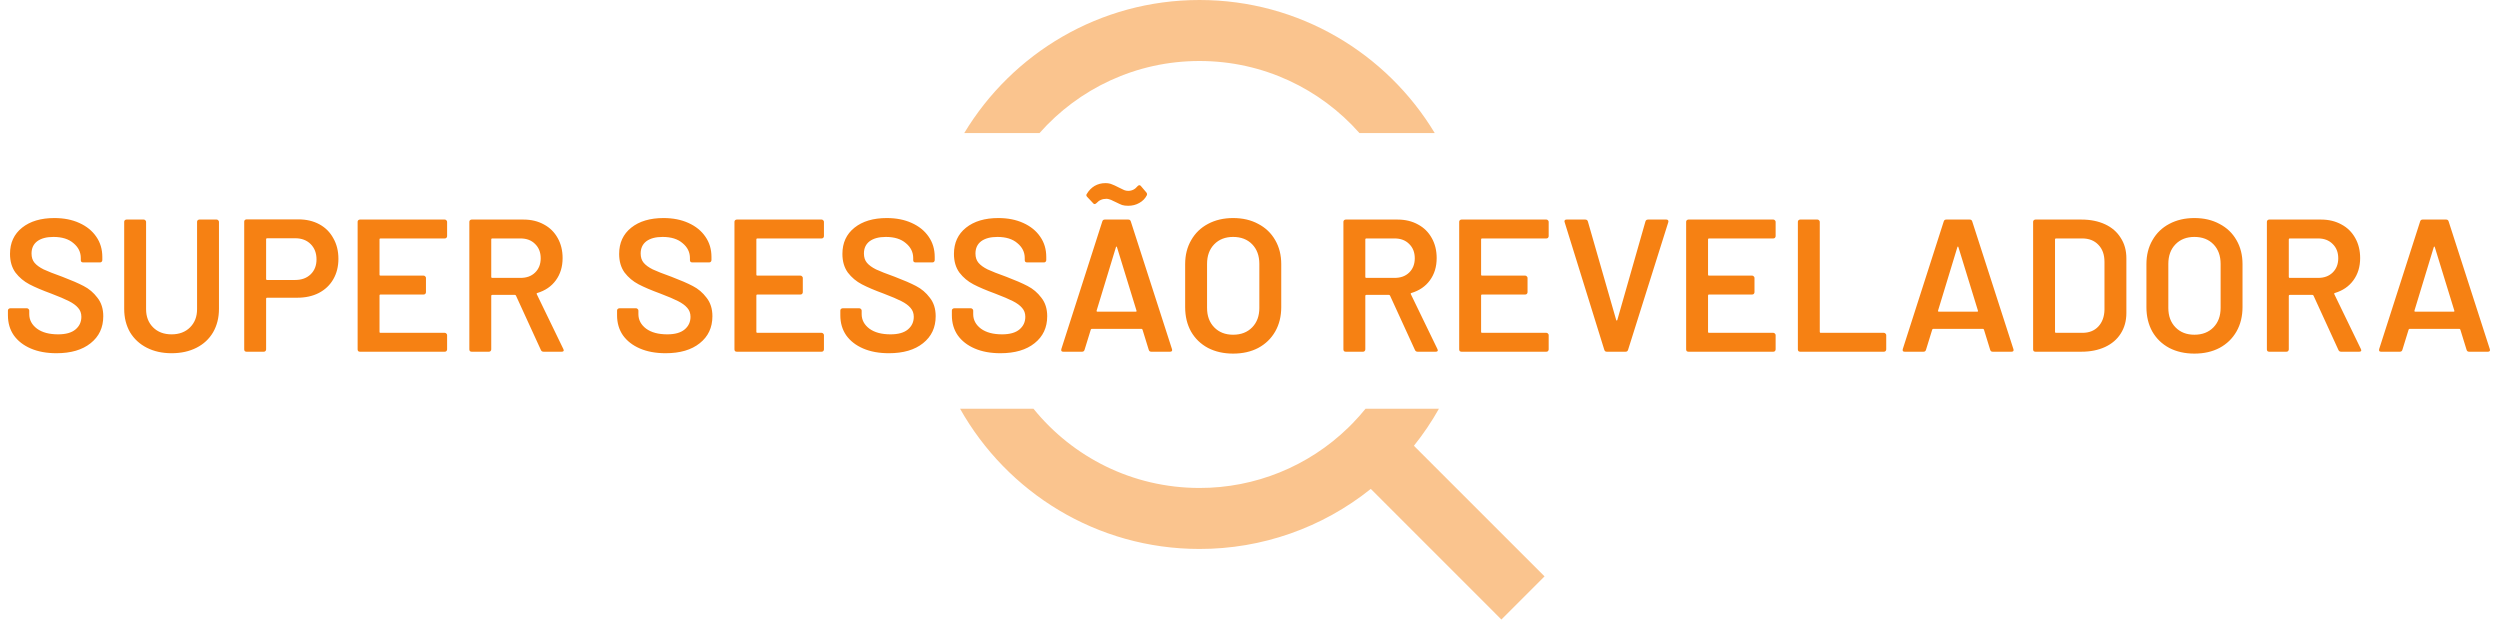 <svg xmlns="http://www.w3.org/2000/svg" width="263" height="66" viewBox="0 0 263 66" fill="none"><path d="M5.938 37.159C4.906 37.159 4.005 36.993 3.237 36.662C2.469 36.331 1.874 35.868 1.45 35.272C1.039 34.676 0.834 33.975 0.834 33.167V32.67C0.834 32.604 0.854 32.551 0.894 32.511C0.947 32.459 1.006 32.432 1.072 32.432H2.84C2.906 32.432 2.959 32.459 2.999 32.511C3.052 32.551 3.078 32.604 3.078 32.67V33.048C3.078 33.657 3.35 34.167 3.893 34.577C4.436 34.974 5.177 35.173 6.117 35.173C6.925 35.173 7.534 35.001 7.944 34.657C8.355 34.312 8.56 33.869 8.56 33.326C8.56 32.955 8.447 32.644 8.222 32.392C7.997 32.127 7.673 31.889 7.249 31.677C6.839 31.465 6.216 31.201 5.382 30.883C4.442 30.539 3.681 30.214 3.098 29.91C2.516 29.605 2.026 29.195 1.629 28.678C1.245 28.149 1.053 27.493 1.053 26.712C1.053 25.547 1.476 24.627 2.324 23.952C3.171 23.276 4.303 22.939 5.72 22.939C6.713 22.939 7.587 23.111 8.341 23.455C9.109 23.799 9.705 24.283 10.129 24.905C10.553 25.514 10.764 26.222 10.764 27.03V27.368C10.764 27.434 10.738 27.493 10.685 27.546C10.645 27.586 10.592 27.606 10.526 27.606H8.739C8.672 27.606 8.613 27.586 8.56 27.546C8.52 27.493 8.5 27.434 8.5 27.368V27.149C8.5 26.527 8.242 26.004 7.726 25.58C7.223 25.143 6.521 24.925 5.621 24.925C4.892 24.925 4.323 25.077 3.913 25.382C3.515 25.686 3.317 26.116 3.317 26.672C3.317 27.07 3.423 27.394 3.634 27.646C3.846 27.897 4.164 28.129 4.588 28.341C5.011 28.539 5.667 28.798 6.554 29.115C7.494 29.473 8.242 29.797 8.798 30.088C9.368 30.38 9.851 30.79 10.248 31.32C10.659 31.836 10.864 32.485 10.864 33.266C10.864 34.458 10.42 35.404 9.533 36.106C8.659 36.808 7.461 37.159 5.938 37.159ZM18.05 37.159C17.07 37.159 16.203 36.967 15.448 36.583C14.693 36.199 14.104 35.656 13.68 34.954C13.27 34.239 13.065 33.419 13.065 32.492V23.336C13.065 23.27 13.085 23.217 13.124 23.177C13.177 23.124 13.237 23.098 13.303 23.098H15.13C15.196 23.098 15.249 23.124 15.289 23.177C15.342 23.217 15.368 23.27 15.368 23.336V32.531C15.368 33.313 15.613 33.948 16.103 34.438C16.593 34.928 17.242 35.173 18.05 35.173C18.857 35.173 19.506 34.928 19.996 34.438C20.486 33.948 20.731 33.313 20.731 32.531V23.336C20.731 23.27 20.751 23.217 20.79 23.177C20.843 23.124 20.903 23.098 20.969 23.098H22.796C22.863 23.098 22.916 23.124 22.955 23.177C23.008 23.217 23.035 23.27 23.035 23.336V32.492C23.035 33.419 22.829 34.239 22.419 34.954C22.009 35.656 21.426 36.199 20.671 36.583C19.917 36.967 19.043 37.159 18.05 37.159ZM31.391 23.078C32.225 23.078 32.96 23.25 33.595 23.594C34.231 23.938 34.721 24.428 35.065 25.064C35.422 25.686 35.601 26.408 35.601 27.229C35.601 28.036 35.422 28.751 35.065 29.373C34.708 29.996 34.198 30.479 33.536 30.823C32.887 31.154 32.132 31.32 31.272 31.32H28.094C28.028 31.32 27.995 31.353 27.995 31.419V36.762C27.995 36.828 27.968 36.888 27.915 36.94C27.875 36.98 27.823 37 27.756 37H25.929C25.863 37 25.803 36.98 25.75 36.94C25.711 36.888 25.691 36.828 25.691 36.762V23.316C25.691 23.25 25.711 23.197 25.75 23.157C25.803 23.104 25.863 23.078 25.929 23.078H31.391ZM31.053 29.453C31.729 29.453 32.271 29.254 32.682 28.857C33.092 28.46 33.297 27.937 33.297 27.288C33.297 26.626 33.092 26.09 32.682 25.68C32.271 25.269 31.729 25.064 31.053 25.064H28.094C28.028 25.064 27.995 25.097 27.995 25.163V29.354C27.995 29.42 28.028 29.453 28.094 29.453H31.053ZM47.035 24.845C47.035 24.912 47.009 24.971 46.956 25.024C46.916 25.064 46.863 25.084 46.797 25.084H40.025C39.959 25.084 39.925 25.117 39.925 25.183V28.897C39.925 28.963 39.959 28.996 40.025 28.996H44.573C44.639 28.996 44.692 29.023 44.732 29.076C44.785 29.115 44.811 29.168 44.811 29.235V30.744C44.811 30.81 44.785 30.87 44.732 30.923C44.692 30.962 44.639 30.982 44.573 30.982H40.025C39.959 30.982 39.925 31.015 39.925 31.082V34.915C39.925 34.981 39.959 35.014 40.025 35.014H46.797C46.863 35.014 46.916 35.04 46.956 35.093C47.009 35.133 47.035 35.186 47.035 35.252V36.762C47.035 36.828 47.009 36.888 46.956 36.94C46.916 36.98 46.863 37 46.797 37H37.86C37.794 37 37.734 36.98 37.681 36.94C37.642 36.888 37.622 36.828 37.622 36.762V23.336C37.622 23.27 37.642 23.217 37.681 23.177C37.734 23.124 37.794 23.098 37.86 23.098H46.797C46.863 23.098 46.916 23.124 46.956 23.177C47.009 23.217 47.035 23.27 47.035 23.336V24.845ZM57.18 37C57.048 37 56.955 36.94 56.902 36.821L54.281 31.101C54.254 31.049 54.214 31.022 54.161 31.022H51.778C51.712 31.022 51.679 31.055 51.679 31.121V36.762C51.679 36.828 51.652 36.888 51.599 36.94C51.56 36.98 51.507 37 51.441 37H49.613C49.547 37 49.488 36.98 49.435 36.94C49.395 36.888 49.375 36.828 49.375 36.762V23.336C49.375 23.27 49.395 23.217 49.435 23.177C49.488 23.124 49.547 23.098 49.613 23.098H55.075C55.883 23.098 56.598 23.27 57.22 23.614C57.842 23.945 58.325 24.422 58.67 25.044C59.014 25.653 59.186 26.355 59.186 27.149C59.186 28.063 58.948 28.844 58.471 29.493C58.008 30.128 57.359 30.572 56.525 30.823C56.498 30.823 56.478 30.837 56.465 30.863C56.452 30.89 56.452 30.916 56.465 30.942L59.266 36.722C59.292 36.775 59.305 36.815 59.305 36.841C59.305 36.947 59.233 37 59.087 37H57.18ZM51.778 25.084C51.712 25.084 51.679 25.117 51.679 25.183V29.135C51.679 29.201 51.712 29.235 51.778 29.235H54.757C55.393 29.235 55.903 29.049 56.286 28.678C56.684 28.294 56.882 27.791 56.882 27.169C56.882 26.547 56.684 26.044 56.286 25.66C55.903 25.276 55.393 25.084 54.757 25.084H51.778ZM70.02 37.159C68.987 37.159 68.087 36.993 67.319 36.662C66.551 36.331 65.955 35.868 65.531 35.272C65.121 34.676 64.915 33.975 64.915 33.167V32.67C64.915 32.604 64.935 32.551 64.975 32.511C65.028 32.459 65.088 32.432 65.154 32.432H66.921C66.988 32.432 67.04 32.459 67.08 32.511C67.133 32.551 67.16 32.604 67.16 32.67V33.048C67.16 33.657 67.431 34.167 67.974 34.577C68.517 34.974 69.258 35.173 70.198 35.173C71.006 35.173 71.615 35.001 72.025 34.657C72.436 34.312 72.641 33.869 72.641 33.326C72.641 32.955 72.529 32.644 72.304 32.392C72.079 32.127 71.754 31.889 71.33 31.677C70.92 31.465 70.298 31.201 69.463 30.883C68.523 30.539 67.762 30.214 67.18 29.91C66.597 29.605 66.107 29.195 65.71 28.678C65.326 28.149 65.134 27.493 65.134 26.712C65.134 25.547 65.558 24.627 66.405 23.952C67.252 23.276 68.384 22.939 69.801 22.939C70.794 22.939 71.668 23.111 72.423 23.455C73.191 23.799 73.787 24.283 74.21 24.905C74.634 25.514 74.846 26.222 74.846 27.03V27.368C74.846 27.434 74.819 27.493 74.766 27.546C74.727 27.586 74.674 27.606 74.607 27.606H72.82C72.754 27.606 72.694 27.586 72.641 27.546C72.602 27.493 72.582 27.434 72.582 27.368V27.149C72.582 26.527 72.323 26.004 71.807 25.58C71.304 25.143 70.602 24.925 69.702 24.925C68.974 24.925 68.404 25.077 67.994 25.382C67.597 25.686 67.398 26.116 67.398 26.672C67.398 27.07 67.504 27.394 67.716 27.646C67.928 27.897 68.245 28.129 68.669 28.341C69.093 28.539 69.748 28.798 70.635 29.115C71.575 29.473 72.323 29.797 72.879 30.088C73.449 30.38 73.932 30.79 74.329 31.32C74.74 31.836 74.945 32.485 74.945 33.266C74.945 34.458 74.501 35.404 73.614 36.106C72.74 36.808 71.542 37.159 70.02 37.159ZM86.679 24.845C86.679 24.912 86.653 24.971 86.6 25.024C86.56 25.064 86.507 25.084 86.441 25.084H79.668C79.602 25.084 79.569 25.117 79.569 25.183V28.897C79.569 28.963 79.602 28.996 79.668 28.996H84.216C84.282 28.996 84.335 29.023 84.375 29.076C84.428 29.115 84.455 29.168 84.455 29.235V30.744C84.455 30.81 84.428 30.87 84.375 30.923C84.335 30.962 84.282 30.982 84.216 30.982H79.668C79.602 30.982 79.569 31.015 79.569 31.082V34.915C79.569 34.981 79.602 35.014 79.668 35.014H86.441C86.507 35.014 86.56 35.04 86.6 35.093C86.653 35.133 86.679 35.186 86.679 35.252V36.762C86.679 36.828 86.653 36.888 86.6 36.94C86.56 36.98 86.507 37 86.441 37H77.504C77.437 37 77.378 36.98 77.325 36.94C77.285 36.888 77.265 36.828 77.265 36.762V23.336C77.265 23.27 77.285 23.217 77.325 23.177C77.378 23.124 77.437 23.098 77.504 23.098H86.441C86.507 23.098 86.56 23.124 86.6 23.177C86.653 23.217 86.679 23.27 86.679 23.336V24.845ZM93.507 37.159C92.474 37.159 91.574 36.993 90.806 36.662C90.038 36.331 89.442 35.868 89.019 35.272C88.608 34.676 88.403 33.975 88.403 33.167V32.67C88.403 32.604 88.423 32.551 88.463 32.511C88.515 32.459 88.575 32.432 88.641 32.432H90.409C90.475 32.432 90.528 32.459 90.568 32.511C90.621 32.551 90.647 32.604 90.647 32.67V33.048C90.647 33.657 90.918 34.167 91.461 34.577C92.004 34.974 92.746 35.173 93.686 35.173C94.493 35.173 95.103 35.001 95.513 34.657C95.923 34.312 96.129 33.869 96.129 33.326C96.129 32.955 96.016 32.644 95.791 32.392C95.566 32.127 95.242 31.889 94.818 31.677C94.407 31.465 93.785 31.201 92.951 30.883C92.011 30.539 91.25 30.214 90.667 29.91C90.084 29.605 89.594 29.195 89.197 28.678C88.813 28.149 88.621 27.493 88.621 26.712C88.621 25.547 89.045 24.627 89.892 23.952C90.74 23.276 91.872 22.939 93.289 22.939C94.282 22.939 95.156 23.111 95.91 23.455C96.678 23.799 97.274 24.283 97.698 24.905C98.121 25.514 98.333 26.222 98.333 27.03V27.368C98.333 27.434 98.307 27.493 98.254 27.546C98.214 27.586 98.161 27.606 98.095 27.606H96.307C96.241 27.606 96.182 27.586 96.129 27.546C96.089 27.493 96.069 27.434 96.069 27.368V27.149C96.069 26.527 95.811 26.004 95.294 25.58C94.791 25.143 94.09 24.925 93.189 24.925C92.461 24.925 91.892 25.077 91.481 25.382C91.084 25.686 90.885 26.116 90.885 26.672C90.885 27.07 90.991 27.394 91.203 27.646C91.415 27.897 91.733 28.129 92.156 28.341C92.58 28.539 93.236 28.798 94.123 29.115C95.063 29.473 95.811 29.797 96.367 30.088C96.936 30.38 97.42 30.79 97.817 31.32C98.227 31.836 98.433 32.485 98.433 33.266C98.433 34.458 97.989 35.404 97.102 36.106C96.228 36.808 95.03 37.159 93.507 37.159ZM105.241 37.159C104.208 37.159 103.308 36.993 102.54 36.662C101.772 36.331 101.176 35.868 100.753 35.272C100.342 34.676 100.137 33.975 100.137 33.167V32.67C100.137 32.604 100.157 32.551 100.196 32.511C100.249 32.459 100.309 32.432 100.375 32.432H102.143C102.209 32.432 102.262 32.459 102.302 32.511C102.355 32.551 102.381 32.604 102.381 32.67V33.048C102.381 33.657 102.653 34.167 103.195 34.577C103.738 34.974 104.48 35.173 105.42 35.173C106.227 35.173 106.837 35.001 107.247 34.657C107.657 34.312 107.863 33.869 107.863 33.326C107.863 32.955 107.75 32.644 107.525 32.392C107.3 32.127 106.976 31.889 106.552 31.677C106.141 31.465 105.519 31.201 104.685 30.883C103.745 30.539 102.984 30.214 102.401 29.91C101.818 29.605 101.329 29.195 100.931 28.678C100.547 28.149 100.355 27.493 100.355 26.712C100.355 25.547 100.779 24.627 101.626 23.952C102.474 23.276 103.606 22.939 105.023 22.939C106.016 22.939 106.889 23.111 107.644 23.455C108.412 23.799 109.008 24.283 109.432 24.905C109.855 25.514 110.067 26.222 110.067 27.03V27.368C110.067 27.434 110.041 27.493 109.988 27.546C109.948 27.586 109.895 27.606 109.829 27.606H108.041C107.975 27.606 107.916 27.586 107.863 27.546C107.823 27.493 107.803 27.434 107.803 27.368V27.149C107.803 26.527 107.545 26.004 107.029 25.58C106.525 25.143 105.824 24.925 104.923 24.925C104.195 24.925 103.626 25.077 103.215 25.382C102.818 25.686 102.619 26.116 102.619 26.672C102.619 27.07 102.725 27.394 102.937 27.646C103.149 27.897 103.467 28.129 103.891 28.341C104.314 28.539 104.97 28.798 105.857 29.115C106.797 29.473 107.545 29.797 108.101 30.088C108.67 30.38 109.154 30.79 109.551 31.32C109.961 31.836 110.166 32.485 110.166 33.266C110.166 34.458 109.723 35.404 108.836 36.106C107.962 36.808 106.764 37.159 105.241 37.159ZM121.106 37C120.974 37 120.888 36.934 120.848 36.801L120.192 34.676C120.166 34.623 120.133 34.597 120.093 34.597H114.85C114.81 34.597 114.777 34.623 114.751 34.676L114.095 36.801C114.056 36.934 113.97 37 113.837 37H111.851C111.772 37 111.712 36.98 111.672 36.94C111.633 36.888 111.626 36.815 111.652 36.722L115.962 23.296C116.002 23.164 116.088 23.098 116.22 23.098H118.703C118.835 23.098 118.921 23.164 118.961 23.296L123.291 36.722C123.304 36.748 123.311 36.782 123.311 36.821C123.311 36.94 123.238 37 123.092 37H121.106ZM115.366 32.67C115.353 32.75 115.38 32.79 115.446 32.79H119.478C119.557 32.79 119.583 32.75 119.557 32.67L117.511 26.017C117.498 25.964 117.478 25.938 117.452 25.938C117.425 25.938 117.405 25.964 117.392 26.017L115.366 32.67ZM118.683 21.648C118.432 21.648 118.22 21.621 118.048 21.568C117.875 21.502 117.657 21.403 117.392 21.27C117.352 21.244 117.253 21.198 117.094 21.131C116.949 21.052 116.823 20.999 116.717 20.973C116.611 20.933 116.505 20.913 116.399 20.913C116.174 20.913 115.975 20.953 115.803 21.032C115.644 21.098 115.492 21.211 115.347 21.37C115.28 21.436 115.214 21.469 115.148 21.469C115.095 21.469 115.049 21.443 115.009 21.39L114.373 20.714C114.267 20.608 114.254 20.503 114.334 20.397C114.545 20.039 114.817 19.761 115.148 19.562C115.492 19.364 115.869 19.265 116.28 19.265C116.545 19.265 116.77 19.304 116.955 19.384C117.141 19.45 117.386 19.562 117.69 19.721C117.942 19.854 118.134 19.946 118.266 19.999C118.398 20.052 118.537 20.079 118.683 20.079C119.08 20.079 119.411 19.913 119.676 19.582C119.742 19.516 119.802 19.483 119.855 19.483C119.921 19.483 119.974 19.509 120.014 19.562L120.59 20.238C120.669 20.33 120.689 20.43 120.649 20.536C120.477 20.88 120.212 21.151 119.855 21.35C119.511 21.549 119.12 21.648 118.683 21.648ZM129.723 37.199C128.73 37.199 127.849 37 127.081 36.603C126.313 36.192 125.718 35.616 125.294 34.875C124.883 34.133 124.678 33.279 124.678 32.313V27.785C124.678 26.831 124.89 25.991 125.314 25.262C125.737 24.521 126.327 23.952 127.081 23.554C127.849 23.144 128.73 22.939 129.723 22.939C130.729 22.939 131.61 23.144 132.364 23.554C133.132 23.952 133.728 24.521 134.152 25.262C134.575 25.991 134.787 26.831 134.787 27.785V32.313C134.787 33.279 134.575 34.133 134.152 34.875C133.728 35.616 133.132 36.192 132.364 36.603C131.61 37 130.729 37.199 129.723 37.199ZM129.723 35.213C130.557 35.213 131.226 34.954 131.729 34.438C132.232 33.922 132.483 33.24 132.483 32.392V27.765C132.483 26.904 132.232 26.216 131.729 25.699C131.226 25.183 130.557 24.925 129.723 24.925C128.902 24.925 128.24 25.183 127.737 25.699C127.234 26.216 126.982 26.904 126.982 27.765V32.392C126.982 33.24 127.234 33.922 127.737 34.438C128.24 34.954 128.902 35.213 129.723 35.213ZM149.132 37C149 37 148.907 36.94 148.854 36.821L146.233 31.101C146.206 31.049 146.166 31.022 146.113 31.022H143.73C143.664 31.022 143.631 31.055 143.631 31.121V36.762C143.631 36.828 143.604 36.888 143.551 36.94C143.512 36.98 143.459 37 143.393 37H141.565C141.499 37 141.44 36.98 141.387 36.94C141.347 36.888 141.327 36.828 141.327 36.762V23.336C141.327 23.27 141.347 23.217 141.387 23.177C141.44 23.124 141.499 23.098 141.565 23.098H147.027C147.835 23.098 148.55 23.27 149.172 23.614C149.794 23.945 150.278 24.422 150.622 25.044C150.966 25.653 151.138 26.355 151.138 27.149C151.138 28.063 150.9 28.844 150.423 29.493C149.96 30.128 149.311 30.572 148.477 30.823C148.45 30.823 148.431 30.837 148.417 30.863C148.404 30.89 148.404 30.916 148.417 30.942L151.218 36.722C151.244 36.775 151.257 36.815 151.257 36.841C151.257 36.947 151.185 37 151.039 37H149.132ZM143.73 25.084C143.664 25.084 143.631 25.117 143.631 25.183V29.135C143.631 29.201 143.664 29.235 143.73 29.235H146.709C147.345 29.235 147.855 29.049 148.239 28.678C148.636 28.294 148.834 27.791 148.834 27.169C148.834 26.547 148.636 26.044 148.239 25.66C147.855 25.276 147.345 25.084 146.709 25.084H143.73ZM162.921 24.845C162.921 24.912 162.895 24.971 162.842 25.024C162.802 25.064 162.749 25.084 162.683 25.084H155.91C155.844 25.084 155.811 25.117 155.811 25.183V28.897C155.811 28.963 155.844 28.996 155.91 28.996H160.458C160.525 28.996 160.578 29.023 160.617 29.076C160.67 29.115 160.697 29.168 160.697 29.235V30.744C160.697 30.81 160.67 30.87 160.617 30.923C160.578 30.962 160.525 30.982 160.458 30.982H155.91C155.844 30.982 155.811 31.015 155.811 31.082V34.915C155.811 34.981 155.844 35.014 155.91 35.014H162.683C162.749 35.014 162.802 35.04 162.842 35.093C162.895 35.133 162.921 35.186 162.921 35.252V36.762C162.921 36.828 162.895 36.888 162.842 36.94C162.802 36.98 162.749 37 162.683 37H153.745C153.679 37 153.62 36.98 153.567 36.94C153.527 36.888 153.507 36.828 153.507 36.762V23.336C153.507 23.27 153.527 23.217 153.567 23.177C153.62 23.124 153.679 23.098 153.745 23.098H162.683C162.749 23.098 162.802 23.124 162.842 23.177C162.895 23.217 162.921 23.27 162.921 23.336V24.845ZM169.03 37C168.897 37 168.811 36.934 168.772 36.801L164.601 23.376L164.581 23.296C164.581 23.164 164.654 23.098 164.8 23.098H166.766C166.911 23.098 167.004 23.164 167.044 23.296L170.023 33.663C170.036 33.703 170.056 33.723 170.082 33.723C170.109 33.723 170.129 33.703 170.142 33.663L173.101 23.296C173.141 23.164 173.234 23.098 173.379 23.098H175.306C175.385 23.098 175.445 23.124 175.485 23.177C175.524 23.23 175.531 23.296 175.504 23.376L171.274 36.801C171.234 36.934 171.148 37 171.016 37H169.03ZM186.796 24.845C186.796 24.912 186.77 24.971 186.717 25.024C186.677 25.064 186.624 25.084 186.558 25.084H179.786C179.719 25.084 179.686 25.117 179.686 25.183V28.897C179.686 28.963 179.719 28.996 179.786 28.996H184.334C184.4 28.996 184.453 29.023 184.493 29.076C184.546 29.115 184.572 29.168 184.572 29.235V30.744C184.572 30.81 184.546 30.87 184.493 30.923C184.453 30.962 184.4 30.982 184.334 30.982H179.786C179.719 30.982 179.686 31.015 179.686 31.082V34.915C179.686 34.981 179.719 35.014 179.786 35.014H186.558C186.624 35.014 186.677 35.04 186.717 35.093C186.77 35.133 186.796 35.186 186.796 35.252V36.762C186.796 36.828 186.77 36.888 186.717 36.94C186.677 36.98 186.624 37 186.558 37H177.621C177.555 37 177.495 36.98 177.442 36.94C177.402 36.888 177.382 36.828 177.382 36.762V23.336C177.382 23.27 177.402 23.217 177.442 23.177C177.495 23.124 177.555 23.098 177.621 23.098H186.558C186.624 23.098 186.677 23.124 186.717 23.177C186.77 23.217 186.796 23.27 186.796 23.336V24.845ZM189.374 37C189.308 37 189.248 36.98 189.195 36.94C189.156 36.888 189.136 36.828 189.136 36.762V23.336C189.136 23.27 189.156 23.217 189.195 23.177C189.248 23.124 189.308 23.098 189.374 23.098H191.201C191.268 23.098 191.321 23.124 191.36 23.177C191.413 23.217 191.44 23.27 191.44 23.336V34.915C191.44 34.981 191.473 35.014 191.539 35.014H198.192C198.259 35.014 198.311 35.04 198.351 35.093C198.404 35.133 198.431 35.186 198.431 35.252V36.762C198.431 36.828 198.404 36.888 198.351 36.94C198.311 36.98 198.259 37 198.192 37H189.374ZM209.625 37C209.493 37 209.407 36.934 209.367 36.801L208.712 34.676C208.685 34.623 208.652 34.597 208.612 34.597H203.369C203.329 34.597 203.296 34.623 203.27 34.676L202.614 36.801C202.575 36.934 202.489 37 202.356 37H200.37C200.291 37 200.231 36.98 200.191 36.94C200.152 36.888 200.145 36.815 200.172 36.722L204.481 23.296C204.521 23.164 204.607 23.098 204.739 23.098H207.222C207.354 23.098 207.441 23.164 207.48 23.296L211.81 36.722C211.823 36.748 211.83 36.782 211.83 36.821C211.83 36.94 211.757 37 211.611 37H209.625ZM203.885 32.67C203.872 32.75 203.899 32.79 203.965 32.79H207.997C208.076 32.79 208.103 32.75 208.076 32.67L206.03 26.017C206.017 25.964 205.997 25.938 205.971 25.938C205.944 25.938 205.924 25.964 205.911 26.017L203.885 32.67ZM214.122 37C214.056 37 213.997 36.98 213.944 36.94C213.904 36.888 213.884 36.828 213.884 36.762V23.336C213.884 23.27 213.904 23.217 213.944 23.177C213.997 23.124 214.056 23.098 214.122 23.098H218.968C219.908 23.098 220.736 23.263 221.451 23.594C222.166 23.925 222.715 24.402 223.099 25.024C223.497 25.633 223.695 26.348 223.695 27.169V32.929C223.695 33.749 223.497 34.471 223.099 35.093C222.715 35.702 222.166 36.172 221.451 36.504C220.736 36.834 219.908 37 218.968 37H214.122ZM216.188 34.915C216.188 34.981 216.221 35.014 216.287 35.014H219.068C219.769 35.014 220.325 34.795 220.736 34.358C221.16 33.908 221.378 33.313 221.391 32.571V27.546C221.391 26.792 221.179 26.196 220.756 25.759C220.332 25.309 219.763 25.084 219.048 25.084H216.287C216.221 25.084 216.188 25.117 216.188 25.183V34.915ZM230.849 37.199C229.856 37.199 228.975 37 228.207 36.603C227.439 36.192 226.843 35.616 226.42 34.875C226.009 34.133 225.804 33.279 225.804 32.313V27.785C225.804 26.831 226.016 25.991 226.44 25.262C226.863 24.521 227.452 23.952 228.207 23.554C228.975 23.144 229.856 22.939 230.849 22.939C231.855 22.939 232.735 23.144 233.49 23.554C234.258 23.952 234.854 24.521 235.278 25.262C235.701 25.991 235.913 26.831 235.913 27.785V32.313C235.913 33.279 235.701 34.133 235.278 34.875C234.854 35.616 234.258 36.192 233.49 36.603C232.735 37 231.855 37.199 230.849 37.199ZM230.849 35.213C231.683 35.213 232.351 34.954 232.855 34.438C233.358 33.922 233.609 33.24 233.609 32.392V27.765C233.609 26.904 233.358 26.216 232.855 25.699C232.351 25.183 231.683 24.925 230.849 24.925C230.028 24.925 229.366 25.183 228.863 25.699C228.359 26.216 228.108 26.904 228.108 27.765V32.392C228.108 33.24 228.359 33.922 228.863 34.438C229.366 34.954 230.028 35.213 230.849 35.213ZM246.282 37C246.15 37 246.057 36.94 246.004 36.821L243.383 31.101C243.356 31.049 243.316 31.022 243.263 31.022H240.88C240.814 31.022 240.781 31.055 240.781 31.121V36.762C240.781 36.828 240.754 36.888 240.701 36.94C240.662 36.98 240.609 37 240.542 37H238.715C238.649 37 238.589 36.98 238.537 36.94C238.497 36.888 238.477 36.828 238.477 36.762V23.336C238.477 23.27 238.497 23.217 238.537 23.177C238.589 23.124 238.649 23.098 238.715 23.098H244.177C244.985 23.098 245.7 23.27 246.322 23.614C246.944 23.945 247.427 24.422 247.772 25.044C248.116 25.653 248.288 26.355 248.288 27.149C248.288 28.063 248.05 28.844 247.573 29.493C247.11 30.128 246.461 30.572 245.627 30.823C245.6 30.823 245.58 30.837 245.567 30.863C245.554 30.89 245.554 30.916 245.567 30.942L248.368 36.722C248.394 36.775 248.407 36.815 248.407 36.841C248.407 36.947 248.334 37 248.189 37H246.282ZM240.88 25.084C240.814 25.084 240.781 25.117 240.781 25.183V29.135C240.781 29.201 240.814 29.235 240.88 29.235H243.859C244.495 29.235 245.004 29.049 245.388 28.678C245.786 28.294 245.984 27.791 245.984 27.169C245.984 26.547 245.786 26.044 245.388 25.66C245.004 25.276 244.495 25.084 243.859 25.084H240.88ZM259.742 37C259.61 37 259.524 36.934 259.484 36.801L258.828 34.676C258.802 34.623 258.769 34.597 258.729 34.597H253.486C253.446 34.597 253.413 34.623 253.387 34.676L252.731 36.801C252.692 36.934 252.605 37 252.473 37H250.487C250.408 37 250.348 36.98 250.308 36.94C250.269 36.888 250.262 36.815 250.288 36.722L254.598 23.296C254.638 23.164 254.724 23.098 254.856 23.098H257.339C257.471 23.098 257.557 23.164 257.597 23.296L261.927 36.722C261.94 36.748 261.947 36.782 261.947 36.821C261.947 36.94 261.874 37 261.728 37H259.742ZM254.002 32.67C253.989 32.75 254.016 32.79 254.082 32.79H258.113C258.193 32.79 258.219 32.75 258.193 32.67L256.147 26.017C256.134 25.964 256.114 25.938 256.088 25.938C256.061 25.938 256.041 25.964 256.028 26.017L254.002 32.67Z" fill="#F68113"></path><path fill-rule="evenodd" clip-rule="evenodd" d="M162.486 60.634L148.744 46.896C149.731 45.665 150.61 44.361 151.375 43H143.654C143.23 43.523 142.781 44.029 142.308 44.516L141.827 44.997C137.64 49.069 132.027 51.343 126.186 51.333C119.131 51.333 112.838 48.084 108.722 43H101C105.949 51.801 115.377 57.75 126.186 57.75C132.738 57.759 139.096 55.531 144.208 51.433L157.946 65.174L162.486 60.634ZM101.437 14H109.356C113.469 9.348 119.484 6.417 126.186 6.417C132.888 6.417 138.902 9.348 143.016 14H150.936C145.882 5.613 136.686 0 126.186 0C115.687 0 106.491 5.613 101.437 14Z" fill="#FAC48E"></path></svg>